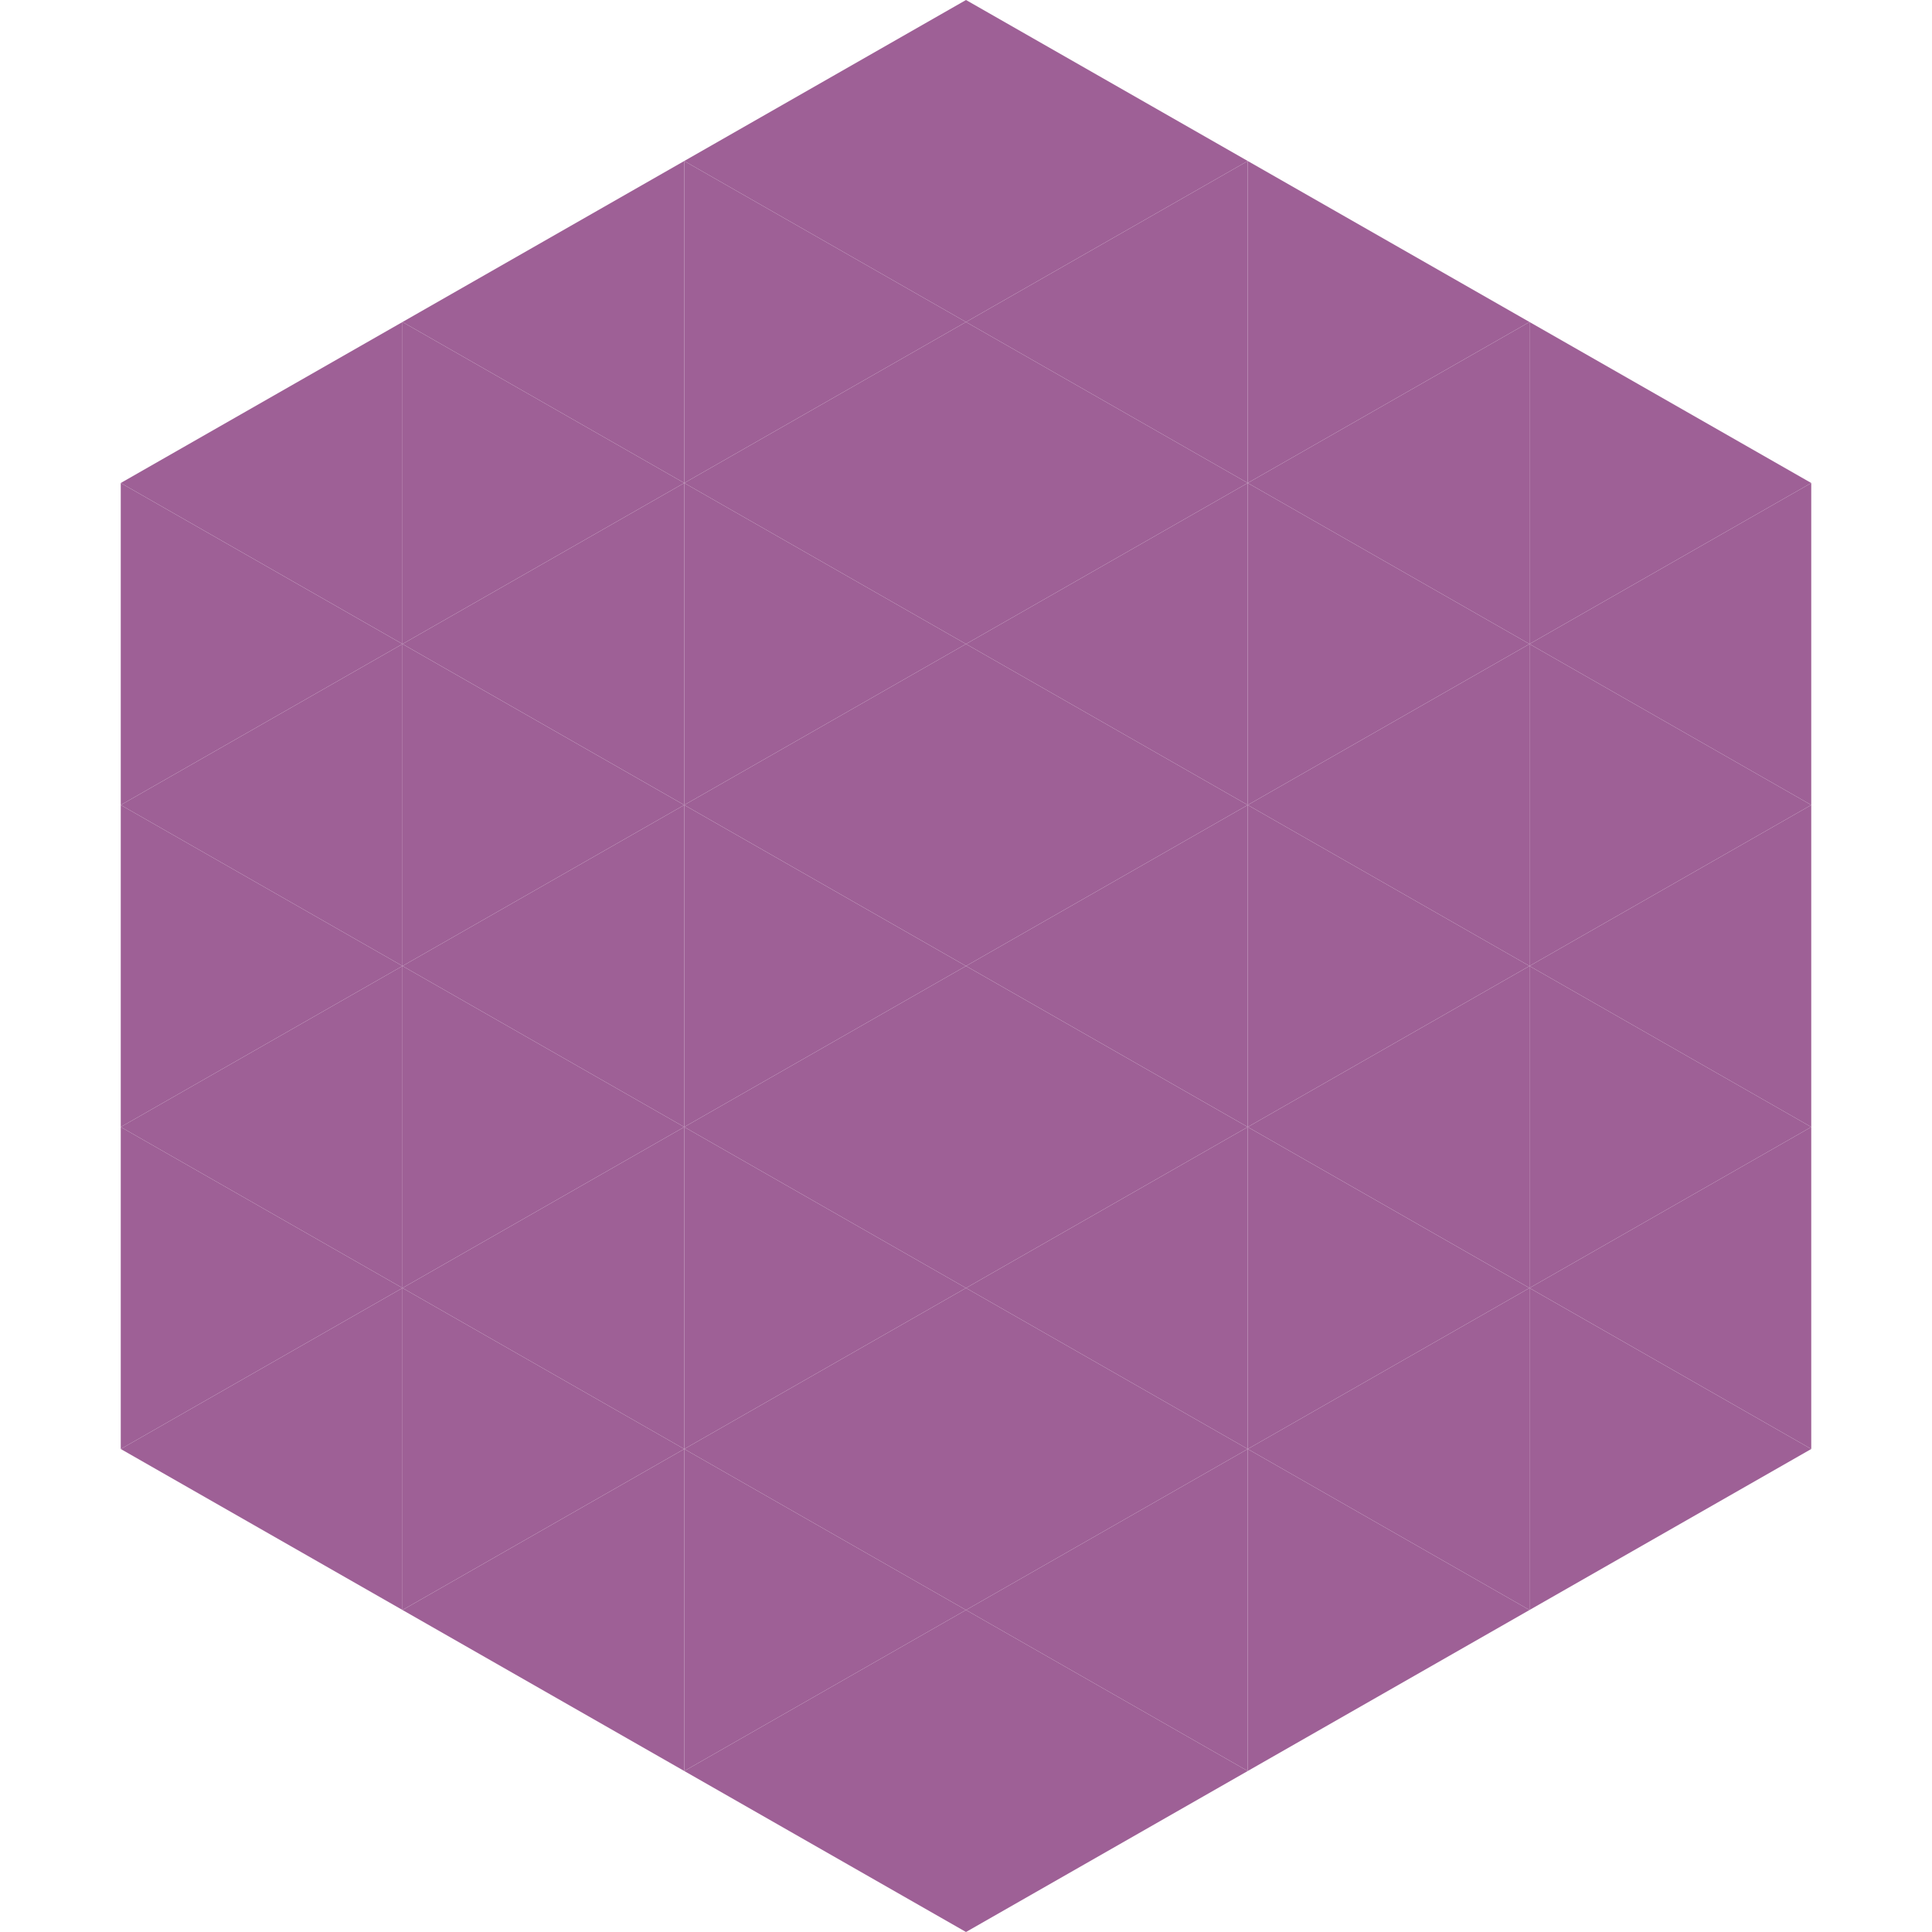 <?xml version="1.0"?>
<!-- Generated by SVGo -->
<svg width="240" height="240"
     xmlns="http://www.w3.org/2000/svg"
     xmlns:xlink="http://www.w3.org/1999/xlink">
<polygon points="50,40 15,60 50,80" style="fill:rgb(158,96,150)" />
<polygon points="190,40 225,60 190,80" style="fill:rgb(158,96,150)" />
<polygon points="15,60 50,80 15,100" style="fill:rgb(158,96,150)" />
<polygon points="225,60 190,80 225,100" style="fill:rgb(158,96,150)" />
<polygon points="50,80 15,100 50,120" style="fill:rgb(158,96,150)" />
<polygon points="190,80 225,100 190,120" style="fill:rgb(158,96,150)" />
<polygon points="15,100 50,120 15,140" style="fill:rgb(158,96,150)" />
<polygon points="225,100 190,120 225,140" style="fill:rgb(158,96,150)" />
<polygon points="50,120 15,140 50,160" style="fill:rgb(158,96,150)" />
<polygon points="190,120 225,140 190,160" style="fill:rgb(158,96,150)" />
<polygon points="15,140 50,160 15,180" style="fill:rgb(158,96,150)" />
<polygon points="225,140 190,160 225,180" style="fill:rgb(158,96,150)" />
<polygon points="50,160 15,180 50,200" style="fill:rgb(158,96,150)" />
<polygon points="190,160 225,180 190,200" style="fill:rgb(158,96,150)" />
<polygon points="15,180 50,200 15,220" style="fill:rgb(255,255,255); fill-opacity:0" />
<polygon points="225,180 190,200 225,220" style="fill:rgb(255,255,255); fill-opacity:0" />
<polygon points="50,0 85,20 50,40" style="fill:rgb(255,255,255); fill-opacity:0" />
<polygon points="190,0 155,20 190,40" style="fill:rgb(255,255,255); fill-opacity:0" />
<polygon points="85,20 50,40 85,60" style="fill:rgb(158,96,150)" />
<polygon points="155,20 190,40 155,60" style="fill:rgb(158,96,150)" />
<polygon points="50,40 85,60 50,80" style="fill:rgb(158,96,150)" />
<polygon points="190,40 155,60 190,80" style="fill:rgb(158,96,150)" />
<polygon points="85,60 50,80 85,100" style="fill:rgb(158,96,150)" />
<polygon points="155,60 190,80 155,100" style="fill:rgb(158,96,150)" />
<polygon points="50,80 85,100 50,120" style="fill:rgb(158,96,150)" />
<polygon points="190,80 155,100 190,120" style="fill:rgb(158,96,150)" />
<polygon points="85,100 50,120 85,140" style="fill:rgb(158,96,150)" />
<polygon points="155,100 190,120 155,140" style="fill:rgb(158,96,150)" />
<polygon points="50,120 85,140 50,160" style="fill:rgb(158,96,150)" />
<polygon points="190,120 155,140 190,160" style="fill:rgb(158,96,150)" />
<polygon points="85,140 50,160 85,180" style="fill:rgb(158,96,150)" />
<polygon points="155,140 190,160 155,180" style="fill:rgb(158,96,150)" />
<polygon points="50,160 85,180 50,200" style="fill:rgb(158,96,150)" />
<polygon points="190,160 155,180 190,200" style="fill:rgb(158,96,150)" />
<polygon points="85,180 50,200 85,220" style="fill:rgb(158,96,150)" />
<polygon points="155,180 190,200 155,220" style="fill:rgb(158,96,150)" />
<polygon points="120,0 85,20 120,40" style="fill:rgb(158,96,150)" />
<polygon points="120,0 155,20 120,40" style="fill:rgb(158,96,150)" />
<polygon points="85,20 120,40 85,60" style="fill:rgb(158,96,150)" />
<polygon points="155,20 120,40 155,60" style="fill:rgb(158,96,150)" />
<polygon points="120,40 85,60 120,80" style="fill:rgb(158,96,150)" />
<polygon points="120,40 155,60 120,80" style="fill:rgb(158,96,150)" />
<polygon points="85,60 120,80 85,100" style="fill:rgb(158,96,150)" />
<polygon points="155,60 120,80 155,100" style="fill:rgb(158,96,150)" />
<polygon points="120,80 85,100 120,120" style="fill:rgb(158,96,150)" />
<polygon points="120,80 155,100 120,120" style="fill:rgb(158,96,150)" />
<polygon points="85,100 120,120 85,140" style="fill:rgb(158,96,150)" />
<polygon points="155,100 120,120 155,140" style="fill:rgb(158,96,150)" />
<polygon points="120,120 85,140 120,160" style="fill:rgb(158,96,150)" />
<polygon points="120,120 155,140 120,160" style="fill:rgb(158,96,150)" />
<polygon points="85,140 120,160 85,180" style="fill:rgb(158,96,150)" />
<polygon points="155,140 120,160 155,180" style="fill:rgb(158,96,150)" />
<polygon points="120,160 85,180 120,200" style="fill:rgb(158,96,150)" />
<polygon points="120,160 155,180 120,200" style="fill:rgb(158,96,150)" />
<polygon points="85,180 120,200 85,220" style="fill:rgb(158,96,150)" />
<polygon points="155,180 120,200 155,220" style="fill:rgb(158,96,150)" />
<polygon points="120,200 85,220 120,240" style="fill:rgb(158,96,150)" />
<polygon points="120,200 155,220 120,240" style="fill:rgb(158,96,150)" />
<polygon points="85,220 120,240 85,260" style="fill:rgb(255,255,255); fill-opacity:0" />
<polygon points="155,220 120,240 155,260" style="fill:rgb(255,255,255); fill-opacity:0" />
</svg>
